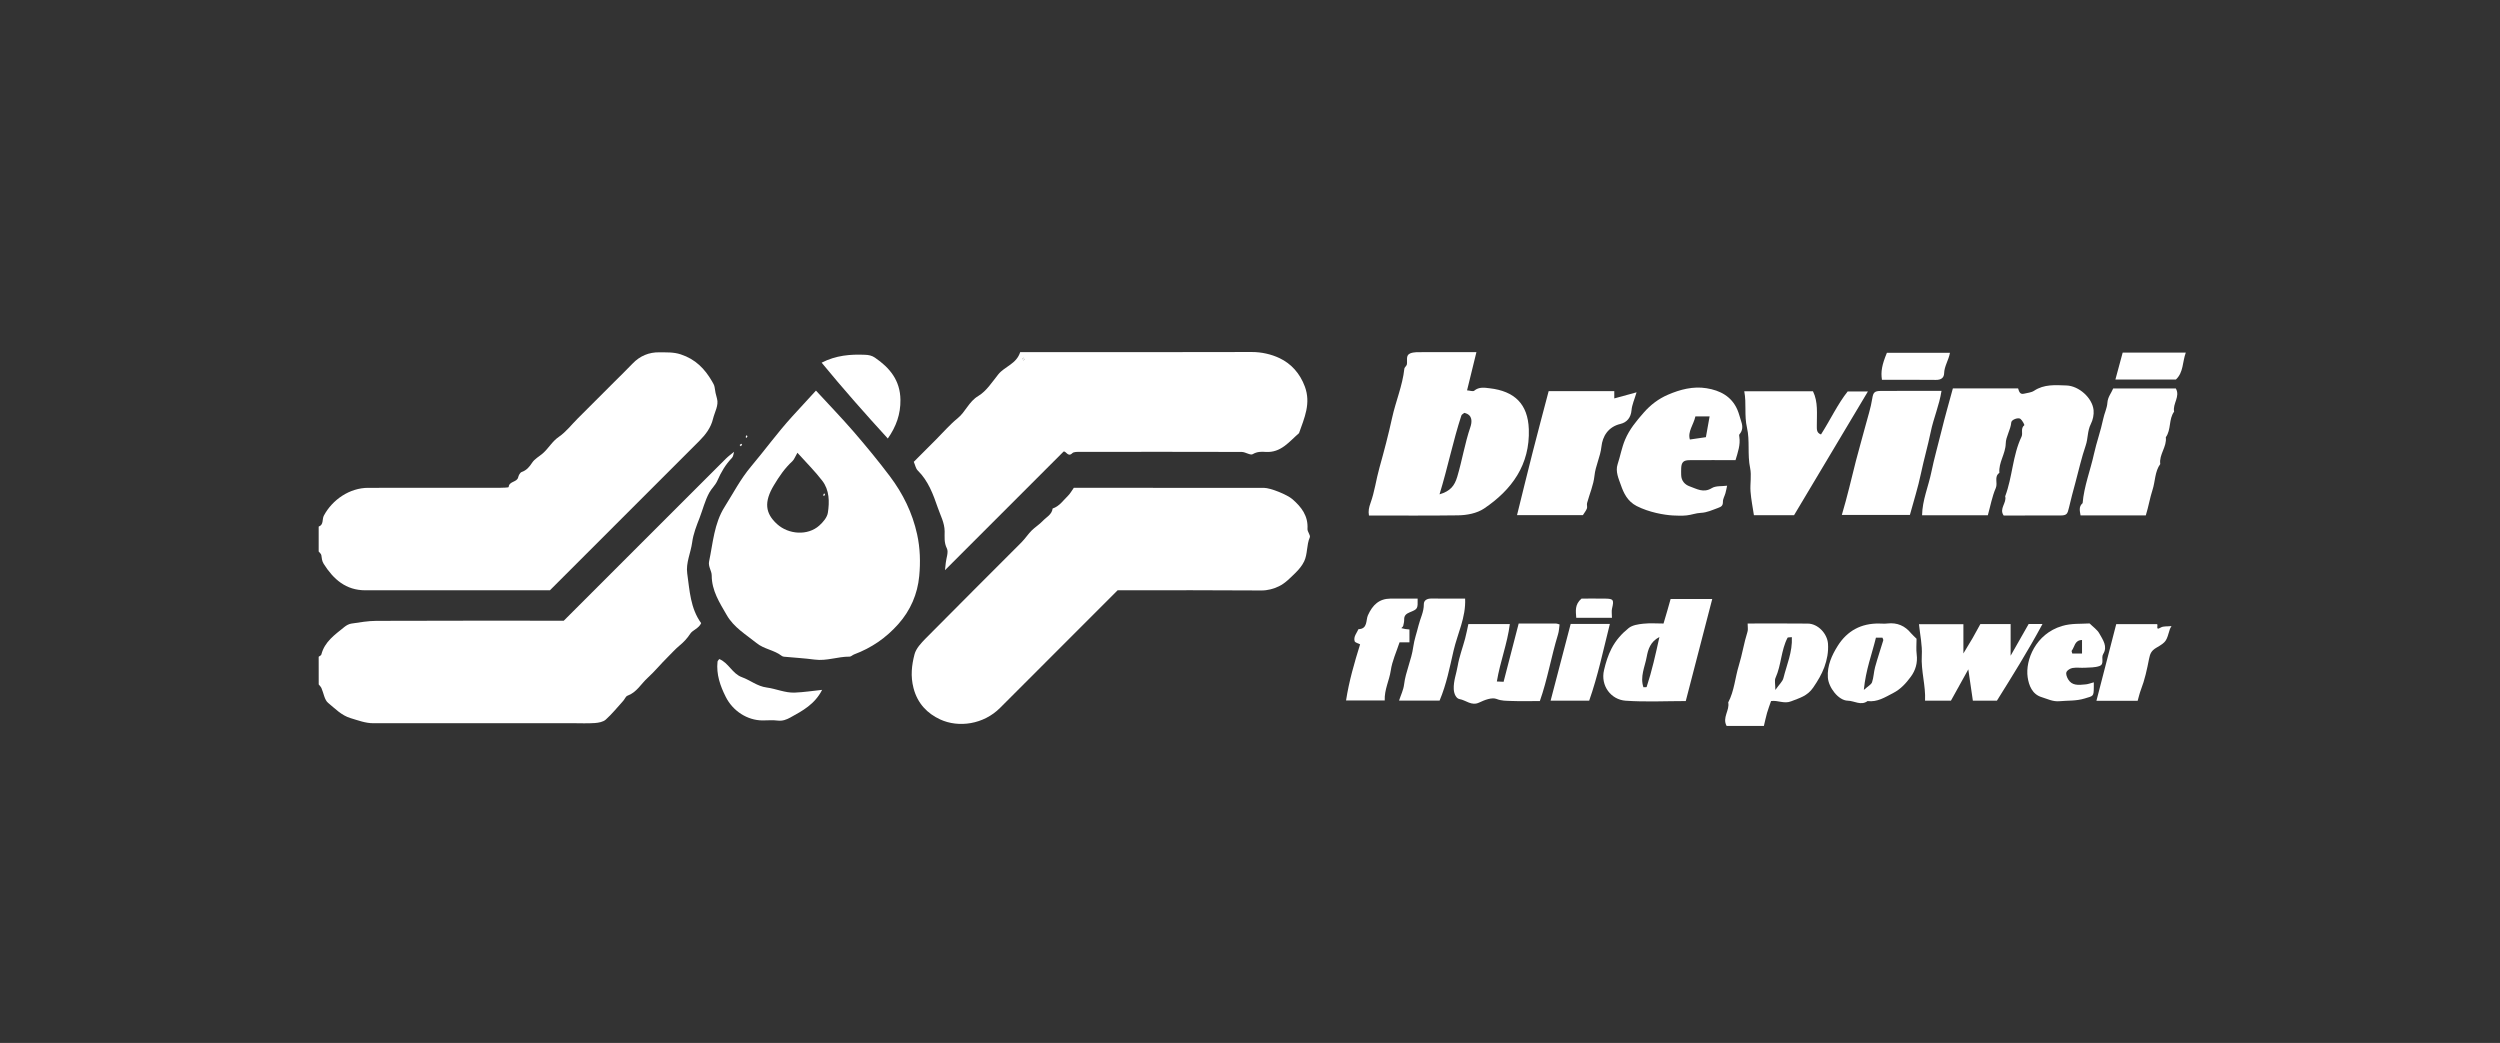 <?xml version="1.0" encoding="utf-8"?>
<!-- Generator: Adobe Illustrator 16.0.0, SVG Export Plug-In . SVG Version: 6.00 Build 0)  -->
<!DOCTYPE svg PUBLIC "-//W3C//DTD SVG 1.1//EN" "http://www.w3.org/Graphics/SVG/1.1/DTD/svg11.dtd">
<svg version="1.1" id="Livello_1" xmlns="http://www.w3.org/2000/svg" xmlns:xlink="http://www.w3.org/1999/xlink" x="0px" y="0px"
	 width="163px" height="68px" viewBox="0 0 163 68" enable-background="new 0 0 163 68" xml:space="preserve">
<rect x="0" y="0" width="163" height="68" fill="#333333" stroke="none"/>
<g>
	<path fill-rule="evenodd" clip-rule="evenodd" fill="#FFFFFF" d="M20.778,34.334c0.341-0.12,0.211-0.479,0.337-0.714
		c0.562-1.052,1.691-1.812,2.887-1.813c2.857-0.002,5.715,0,8.573-0.002c0.206-0.001,0.586-0.016,0.589-0.044
		c0.027-0.401,0.542-0.302,0.621-0.64c0.03-0.13,0.121-0.308,0.229-0.346c0.322-0.114,0.5-0.33,0.684-0.61
		c0.16-0.247,0.461-0.402,0.692-0.604c0.378-0.33,0.611-0.783,1.051-1.082c0.464-0.316,0.821-0.789,1.226-1.193
		c0.383-0.383,0.766-0.766,1.148-1.147c0.405-0.404,0.81-0.81,1.213-1.213c0.404-0.404,0.816-0.802,1.211-1.215
		c0.483-0.508,1.084-0.755,1.767-0.739c0.455,0.01,0.896-0.025,1.38,0.134c0.961,0.316,1.564,0.938,2.04,1.76
		c0.069,0.12,0.149,0.249,0.166,0.381c0.03,0.255,0.084,0.495,0.157,0.745c0.124,0.434-0.154,0.876-0.26,1.316
		c-0.136,0.573-0.479,1.026-0.889,1.437c-3.235,3.232-6.469,6.467-9.745,9.743c-0.28,0-0.606,0-0.933,0c-3.699,0-7.4,0.002-11.102,0
		c-1.266-0.001-2.072-0.711-2.713-1.721c-0.126-0.201-0.123-0.376-0.156-0.572c-0.016-0.086-0.112-0.156-0.173-0.235
		C20.778,35.417,20.778,34.875,20.778,34.334z"/>
	<path fill-rule="evenodd" clip-rule="evenodd" fill="#FFFFFF" d="M20.778,42.819c0.061-0.047,0.159-0.085,0.174-0.144
		c0.214-0.843,0.889-1.296,1.503-1.797c0.126-0.103,0.291-0.194,0.448-0.219c0.543-0.08,1.092-0.178,1.639-0.179
		c4.06-0.016,8.12-0.01,12.216-0.01c1.639-1.639,3.295-3.295,4.952-4.952c1.872-1.871,3.742-3.744,5.616-5.612
		c0.165-0.163,0.356-0.3,0.535-0.449c-0.043,0.133-0.047,0.303-0.134,0.393c-0.423,0.438-0.719,0.944-0.96,1.501
		c-0.122,0.281-0.377,0.502-0.525,0.776c-0.28,0.515-0.418,1.09-0.627,1.634c-0.205,0.528-0.409,1.031-0.487,1.61
		c-0.091,0.672-0.419,1.332-0.321,2.017c0.158,1.111,0.203,2.267,0.908,3.242c-0.147,0.342-0.551,0.442-0.713,0.692
		c-0.198,0.306-0.431,0.55-0.695,0.767c-0.281,0.231-0.517,0.505-0.773,0.755c-0.447,0.438-0.842,0.93-1.304,1.349
		c-0.433,0.392-0.719,0.951-1.317,1.166c-0.115,0.041-0.178,0.222-0.273,0.329c-0.376,0.417-0.731,0.857-1.146,1.232
		c-0.17,0.151-0.467,0.205-0.711,0.222c-0.479,0.034-0.962,0.01-1.442,0.01c-4.332,0-8.662,0-12.994,0.002
		c-0.523,0.001-0.994-0.185-1.486-0.331c-0.607-0.182-1.011-0.626-1.462-0.989c-0.247-0.2-0.295-0.645-0.442-0.974
		c-0.039-0.087-0.116-0.157-0.177-0.235C20.778,44.023,20.778,43.422,20.778,42.819z"/>
	<path fill-rule="evenodd" clip-rule="evenodd" fill="#FFFFFF" d="M70.012,31.806c4.096,0,8.242-0.001,12.39,0.002
		c0.441,0,1.528,0.448,1.86,0.736c0.594,0.515,1.038,1.093,0.986,1.942c-0.012,0.182,0.21,0.415,0.151,0.549
		c-0.219,0.505-0.136,1.077-0.366,1.562c-0.132,0.278-0.345,0.535-0.568,0.753c-0.334,0.323-0.672,0.681-1.08,0.876
		c-0.338,0.162-0.729,0.276-1.152,0.272c-3.008-0.023-6.016-0.013-9.023-0.013c-0.118,0-0.236,0-0.34,0
		c-2.566,2.565-5.121,5.114-7.668,7.671c-1.07,1.075-2.699,1.309-3.905,0.75c-0.818-0.379-1.472-1.022-1.736-2.042
		c-0.203-0.782-0.119-1.491,0.064-2.199c0.101-0.386,0.435-0.742,0.731-1.042c2.071-2.097,4.163-4.173,6.243-6.261
		c0.244-0.245,0.444-0.556,0.674-0.782c0.206-0.203,0.5-0.387,0.714-0.615c0.235-0.25,0.596-0.411,0.645-0.811
		c0.445-0.146,0.693-0.531,1.006-0.835C69.776,32.186,69.87,32.004,70.012,31.806z"/>
	<path fill-rule="evenodd" clip-rule="evenodd" fill="#FFFFFF" d="M69.346,29.441c-2.562,2.562-5.088,5.088-7.733,7.734
		c0.027-0.269,0.04-0.376,0.052-0.484c0.033-0.316,0.192-0.697,0.071-0.936c-0.192-0.38-0.142-0.741-0.145-1.112
		c-0.005-0.557-0.273-1.036-0.444-1.533c-0.301-0.872-0.621-1.756-1.312-2.436c-0.128-0.126-0.163-0.348-0.257-0.563
		c0.477-0.478,0.961-0.962,1.446-1.448c0.468-0.467,0.901-0.977,1.412-1.391c0.522-0.422,0.729-1.088,1.354-1.458
		c0.526-0.314,0.896-0.906,1.298-1.405c0.416-0.518,1.184-0.675,1.428-1.45c0.228,0,0.493,0,0.756,0
		c4.779,0,9.559,0.006,14.337-0.008c0.646-0.002,1.281,0.146,1.819,0.401c0.759,0.36,1.326,0.991,1.645,1.845
		c0.414,1.108-0.031,2.059-0.377,3.044c-0.643,0.553-1.176,1.292-2.177,1.224c-0.28-0.02-0.555-0.024-0.842,0.147
		c-0.154,0.092-0.475-0.146-0.721-0.146c-3.517-0.011-7.033-0.008-10.55-0.003c-0.169,0-0.397-0.011-0.496,0.088
		C69.631,29.83,69.508,29.393,69.346,29.441z M66.794,23.436c-0.021-0.038-0.042-0.076-0.063-0.116
		c-0.021,0.02-0.061,0.045-0.057,0.06c0.01,0.042,0.036,0.081,0.057,0.121C66.75,23.479,66.77,23.46,66.794,23.436z"/>
	<path fill-rule="evenodd" clip-rule="evenodd" fill="#FFFFFF" d="M53.2,25.467c0.827,0.898,1.671,1.771,2.465,2.688
		c0.814,0.943,1.609,1.907,2.358,2.902c0.85,1.13,1.464,2.373,1.773,3.779c0.201,0.914,0.223,1.826,0.138,2.724
		c-0.109,1.164-0.565,2.231-1.362,3.129c-0.799,0.899-1.756,1.559-2.882,1.978c-0.104,0.038-0.199,0.147-0.298,0.146
		c-0.764-0.007-1.497,0.297-2.272,0.193c-0.663-0.088-1.333-0.125-2-0.188c-0.054-0.005-0.113-0.024-0.155-0.058
		c-0.494-0.383-1.148-0.432-1.643-0.835c-0.693-0.562-1.471-1.008-1.941-1.825c-0.468-0.813-0.976-1.587-0.977-2.58
		c0-0.304-0.242-0.58-0.17-0.918c0.255-1.208,0.324-2.464,1.011-3.553c0.56-0.887,1.038-1.818,1.72-2.628
		c0.9-1.068,1.72-2.2,2.663-3.239C52.141,26.615,52.666,26.057,53.2,25.467z M51.992,29.52c-0.156,0.268-0.212,0.443-0.33,0.552
		c-0.495,0.454-0.863,0.997-1.206,1.57c-0.651,1.086-0.568,1.824,0.21,2.53c0.75,0.68,2,0.769,2.752,0.094
		c0.246-0.22,0.512-0.531,0.559-0.835c0.111-0.715,0.102-1.474-0.36-2.08C53.143,30.729,52.581,30.177,51.992,29.52z"/>
	<path fill-rule="evenodd" clip-rule="evenodd" fill="#FFFFFF" d="M96.263,22.959c-0.21,0.853-0.401,1.641-0.611,2.492
		c0.194,0.015,0.388,0.088,0.465,0.024c0.315-0.267,0.683-0.198,1.016-0.159c1.603,0.187,2.488,1.013,2.546,2.672
		c0.08,2.309-1.103,3.946-2.918,5.168c-0.467,0.312-1.111,0.437-1.702,0.444c-1.923,0.027-3.847,0.011-5.803,0.011
		c-0.053-0.294-0.002-0.523,0.104-0.819c0.266-0.738,0.365-1.532,0.578-2.29c0.303-1.082,0.589-2.17,0.828-3.262
		c0.236-1.075,0.679-2.097,0.798-3.198c0.011-0.1,0.15-0.185,0.166-0.288c0.04-0.253-0.09-0.588,0.216-0.713
		c0.231-0.095,0.517-0.078,0.778-0.08C93.889,22.954,95.055,22.959,96.263,22.959z M93.857,32.231
		c0.703-0.208,0.978-0.554,1.154-1.141c0.321-1.073,0.495-2.182,0.857-3.244c0.104-0.308,0.177-0.798-0.395-0.927
		c-0.066,0.058-0.168,0.103-0.191,0.173C94.742,28.737,94.406,30.438,93.857,32.231z"/>
	<path fill-rule="evenodd" clip-rule="evenodd" fill="#FFFFFF" d="M129.607,33.595c-1.419,0-2.824,0-4.288,0
		c0.018-0.991,0.417-1.887,0.606-2.817c0.185-0.903,0.445-1.797,0.664-2.699c0.225-0.924,0.49-1.837,0.738-2.755
		c1.447,0,2.854,0,4.253,0c0.065,0.21,0.12,0.414,0.395,0.343c0.218-0.056,0.466-0.07,0.644-0.188
		c0.659-0.438,1.391-0.371,2.112-0.347c0.815,0.027,1.69,0.812,1.77,1.606c0.029,0.297-0.043,0.642-0.18,0.908
		c-0.227,0.447-0.176,0.939-0.333,1.398c-0.271,0.793-0.457,1.617-0.674,2.429c-0.146,0.542-0.295,1.084-0.419,1.631
		c-0.095,0.416-0.153,0.502-0.559,0.505c-1.232,0.006-2.465,0.002-3.697,0.002c-0.318-0.451,0.218-0.826,0.098-1.253
		c0.479-1.263,0.478-2.656,1.068-3.891c0.104-0.221-0.083-0.535,0.183-0.748c0.018-0.015-0.131-0.311-0.255-0.408
		c-0.145-0.113-0.582,0.05-0.598,0.226c-0.042,0.487-0.354,0.932-0.361,1.374c-0.014,0.687-0.475,1.241-0.415,1.919
		c-0.362,0.252-0.091,0.655-0.233,0.986C129.884,32.375,129.775,32.993,129.607,33.595z"/>
	<path fill-rule="evenodd" clip-rule="evenodd" fill="#FFFFFF" d="M113.157,30c-1.024,0-2.016-0.005-3.006,0.003
		c-0.389,0.002-0.521,0.139-0.537,0.519c-0.008,0.149-0.004,0.3-0.001,0.45c0.008,0.376,0.239,0.627,0.55,0.737
		c0.459,0.16,0.899,0.453,1.446,0.116c0.262-0.162,0.657-0.111,0.998-0.158c-0.03,0.142-0.061,0.316-0.108,0.487
		c-0.051,0.188-0.169,0.372-0.165,0.557c0.004,0.255-0.094,0.327-0.318,0.406c-0.371,0.133-0.719,0.306-1.131,0.322
		c-0.307,0.013-0.609,0.135-0.918,0.165c-0.297,0.03-0.6,0.021-0.899,0.004c-0.578-0.034-1.544-0.201-2.359-0.615
		c-0.601-0.309-0.85-0.853-1.03-1.372c-0.142-0.404-0.366-0.882-0.211-1.352c0.176-0.529,0.266-1.077,0.486-1.6
		c0.289-0.683,0.732-1.212,1.211-1.759c0.453-0.519,0.976-0.911,1.582-1.173c0.795-0.343,1.644-0.567,2.521-0.424
		c0.881,0.143,1.631,0.528,2.01,1.404c0.109,0.255,0.171,0.53,0.258,0.794c0.098,0.293,0.089,0.564-0.127,0.81
		c-0.029,0.034-0.012,0.119-0.003,0.177C113.48,29.003,113.315,29.469,113.157,30z M111.224,28.504
		c0.079-0.439,0.158-0.883,0.243-1.355c-0.369,0-0.653,0-0.927,0c-0.118,0.546-0.518,0.996-0.36,1.507
		C110.518,28.605,110.822,28.562,111.224,28.504z"/>
	<path fill-rule="evenodd" clip-rule="evenodd" fill="#FFFFFF" d="M118.729,28.327c0.61-0.956,1.087-1.981,1.737-2.802
		c0.473,0,0.854,0,1.321,0c-1.635,2.738-3.229,5.408-4.814,8.065c-0.893,0-1.755,0-2.618,0c-0.079-0.529-0.183-1.036-0.221-1.549
		c-0.037-0.508,0.076-1.038-0.026-1.527c-0.185-0.878-0.009-1.787-0.204-2.625c-0.188-0.806-0.023-1.573-0.178-2.378
		c1.542,0,3.005,0,4.48,0c0.343,0.695,0.247,1.462,0.251,2.217C118.459,27.972,118.424,28.22,118.729,28.327z"/>
	<path fill-rule="evenodd" clip-rule="evenodd" fill="#FFFFFF" d="M106.705,25.578c-0.143,0.482-0.3,0.818-0.329,1.166
		c-0.042,0.49-0.304,0.796-0.723,0.896c-0.807,0.191-1.168,0.814-1.239,1.481c-0.072,0.667-0.387,1.244-0.455,1.904
		c-0.062,0.601-0.321,1.183-0.481,1.775c-0.03,0.112,0.028,0.252-0.012,0.355c-0.06,0.155-0.171,0.288-0.263,0.433
		c-1.388,0-2.793,0-4.293,0c0.347-1.396,0.676-2.753,1.021-4.106c0.338-1.328,0.694-2.653,1.042-3.979c1.44,0,2.845,0,4.279,0
		c0,0.157,0,0.299,0,0.474C105.732,25.846,106.174,25.725,106.705,25.578z"/>
	<path fill-rule="evenodd" clip-rule="evenodd" fill="#FFFFFF" d="M139.906,33.605c-1.451,0-2.832,0-4.254,0
		c-0.043-0.284-0.137-0.564,0.135-0.801c0.094-1.106,0.507-2.141,0.742-3.214c0.168-0.764,0.441-1.504,0.6-2.274
		c0.072-0.356,0.249-0.697,0.273-1.054c0.025-0.38,0.25-0.623,0.378-0.935c1.389,0,2.733,0,4.083,0
		c0.304,0.523-0.219,0.996-0.111,1.512c-0.364,0.497-0.18,1.171-0.541,1.67c0.081,0.623-0.45,1.119-0.362,1.744
		c-0.36,0.498-0.321,1.125-0.503,1.682C140.175,32.458,140.086,33.026,139.906,33.605z"/>
	<path fill-rule="evenodd" clip-rule="evenodd" fill="#FFFFFF" d="M124.525,33.574c-1.453,0-2.939,0-4.438,0
		c0.357-1.191,0.624-2.364,0.92-3.529c0.191-0.754,0.42-1.511,0.615-2.263c0.154-0.594,0.357-1.188,0.45-1.804
		c0.061-0.402,0.156-0.487,0.566-0.489c1.291-0.008,2.581-0.003,3.948-0.003c-0.143,0.936-0.52,1.782-0.701,2.668
		c-0.189,0.913-0.448,1.807-0.64,2.719C125.058,31.777,124.773,32.66,124.525,33.574z"/>
	<path fill-rule="evenodd" clip-rule="evenodd" fill="#FFFFFF" d="M109.912,45.709c-1.296,0-2.614,0.068-3.921-0.023
		c-0.943-0.065-1.652-0.966-1.408-1.998c0.11-0.47,0.256-0.955,0.493-1.412c0.28-0.54,0.666-0.966,1.111-1.324
		c0.24-0.194,0.623-0.252,0.95-0.286c0.441-0.048,0.89-0.012,1.325-0.012c0.088-0.302,0.168-0.567,0.246-0.835
		c0.077-0.267,0.151-0.533,0.216-0.764c0.916,0,1.777,0,2.714,0C111.059,41.287,110.492,43.475,109.912,45.709z M108.194,41.533
		c-0.598,0.31-0.741,0.816-0.829,1.295c-0.118,0.648-0.446,1.291-0.214,1.98c0.099-0.006,0.202,0.005,0.209-0.016
		C107.706,43.746,107.943,42.672,108.194,41.533z"/>
	<path fill-rule="evenodd" clip-rule="evenodd" fill="#FFFFFF" d="M113.946,40.653c1.351,0,2.637-0.01,3.923,0.005
		c0.665,0.007,1.272,0.655,1.317,1.318c0.036,0.529-0.061,1.035-0.239,1.522c-0.175,0.476-0.433,0.9-0.725,1.329
		c-0.381,0.559-0.894,0.682-1.437,0.897c-0.464,0.187-0.866-0.083-1.312-0.015c-0.087,0.254-0.186,0.513-0.263,0.778
		c-0.076,0.269-0.132,0.541-0.205,0.845c-0.44,0-0.855,0-1.271,0c-0.389,0-0.775,0-1.158,0c-0.303-0.547,0.213-1.02,0.104-1.533
		c0.398-0.754,0.446-1.611,0.692-2.41c0.222-0.717,0.335-1.477,0.565-2.199C113.983,41.055,113.946,40.893,113.946,40.653z
		 M116.829,41.543c-0.171,0.019-0.265,0.007-0.279,0.035c-0.43,0.821-0.405,1.78-0.787,2.622c-0.075,0.163-0.011,0.392-0.011,0.786
		c0.257-0.367,0.474-0.553,0.528-0.777C116.491,43.349,116.875,42.518,116.829,41.543z"/>
	<path fill-rule="evenodd" clip-rule="evenodd" fill="#FFFFFF" d="M132.267,40.686c0.27,0,0.532,0,0.903,0
		c-0.955,1.774-1.979,3.409-2.97,4.996c-0.59,0-1.093,0-1.57,0c-0.096-0.657-0.187-1.281-0.297-2.04
		c-0.402,0.727-0.754,1.36-1.132,2.042c-0.495,0-1.059,0-1.688,0c0.05-0.98-0.272-1.939-0.212-2.949
		c0.039-0.659-0.112-1.329-0.184-2.039c0.973,0,1.918,0,2.896,0c0,0.562,0,1.125,0,1.908c0.27-0.449,0.442-0.724,0.604-1.006
		c0.167-0.292,0.325-0.588,0.501-0.907c0.653,0,1.297,0,1.974,0c0,0.639,0,1.261,0,2.062
		C131.544,41.957,131.913,41.308,132.267,40.686z"/>
	<path fill-rule="evenodd" clip-rule="evenodd" fill="#FFFFFF" d="M99.018,40.653c0.824,0,1.634-0.001,2.443,0.002
		c0.054,0,0.107,0.027,0.224,0.059c-0.031,0.213-0.037,0.441-0.103,0.651c-0.442,1.441-0.688,2.94-1.184,4.344
		c-0.685,0-1.287,0.017-1.886-0.007c-0.309-0.014-0.604,0.002-0.936-0.13c-0.301-0.121-0.782,0.066-1.129,0.232
		c-0.507,0.243-0.862-0.152-1.286-0.224c-0.203-0.034-0.359-0.313-0.376-0.64c-0.026-0.538,0.173-1.021,0.257-1.528
		c0.103-0.603,0.324-1.186,0.484-1.779c0.08-0.299,0.136-0.604,0.212-0.944c0.872,0,1.756,0,2.703,0
		c-0.162,1.279-0.634,2.457-0.846,3.744c0.068,0.003,0.207,0.01,0.439,0.02C98.354,43.226,98.674,41.983,99.018,40.653z"/>
	<path fill-rule="evenodd" clip-rule="evenodd" fill="#FFFFFF" d="M124.959,41.646c0,0.362-0.034,0.696,0.009,1.021
		c0.072,0.55-0.08,1.049-0.385,1.459c-0.305,0.412-0.649,0.803-1.146,1.059c-0.538,0.277-1.033,0.605-1.672,0.525
		c-0.431,0.317-0.862-0.018-1.289-0.025c-0.615-0.012-1.258-0.872-1.299-1.51c-0.052-0.779,0.256-1.45,0.646-2.07
		c0.615-0.977,1.53-1.471,2.702-1.45c0.181,0.003,0.362,0.018,0.54-0.004c0.633-0.07,1.137,0.148,1.537,0.638
		C124.698,41.401,124.813,41.5,124.959,41.646z M122.311,41.574c-0.258,1.071-0.666,2.105-0.789,3.41
		c0.278-0.251,0.483-0.351,0.535-0.502c0.107-0.315,0.111-0.666,0.2-0.99c0.161-0.586,0.357-1.163,0.532-1.745
		c0.012-0.043-0.031-0.104-0.056-0.173C122.599,41.574,122.458,41.574,122.311,41.574z"/>
	<path fill-rule="evenodd" clip-rule="evenodd" fill="#FFFFFF" d="M92.43,39.028c0.012,0.681,0.011,0.678-0.535,0.903
		c-0.195,0.082-0.351,0.198-0.342,0.45c0.003,0.142-0.03,0.284-0.063,0.424c-0.011,0.048-0.068,0.085-0.124,0.149
		c0.096,0.021,0.175,0.045,0.257,0.058c0.084,0.015,0.17,0.02,0.273,0.029c0,0.278,0,0.541,0,0.84c-0.195,0-0.396,0-0.646,0
		c-0.202,0.622-0.482,1.214-0.571,1.833c-0.096,0.65-0.424,1.246-0.395,1.955c-0.823,0-1.647,0-2.521,0
		c0.193-1.258,0.543-2.462,0.916-3.659c-0.131-0.07-0.33-0.112-0.357-0.204c-0.084-0.297,0.135-0.53,0.251-0.785
		c0.61-0.012,0.474-0.592,0.614-0.902c0.309-0.686,0.739-1.084,1.469-1.09C91.224,39.024,91.795,39.028,92.43,39.028z"/>
	<path fill-rule="evenodd" clip-rule="evenodd" fill="#FFFFFF" d="M91.218,45.68c0.12-0.37,0.286-0.699,0.327-1.046
		c0.102-0.846,0.486-1.615,0.6-2.464c0.062-0.46,0.23-0.921,0.342-1.386c0.11-0.46,0.352-0.883,0.346-1.388
		c-0.002-0.267,0.224-0.375,0.5-0.371c0.714,0.009,1.429,0.003,2.192,0.003c0.059,1.226-0.497,2.287-0.753,3.398
		c-0.249,1.081-0.462,2.188-0.911,3.253C93.011,45.68,92.148,45.68,91.218,45.68z"/>
	<path fill-rule="evenodd" clip-rule="evenodd" fill="#FFFFFF" d="M136.516,44.487c0,0.098,0.001,0.21,0,0.32
		c-0.007,0.616-0.025,0.561-0.604,0.737c-0.547,0.167-1.092,0.125-1.638,0.175c-0.429,0.038-0.783-0.15-1.156-0.264
		c-0.621-0.186-0.837-0.77-0.915-1.3c-0.162-1.12,0.524-2.828,2.24-3.339c0.614-0.185,1.209-0.129,1.799-0.168
		c0.228,0.229,0.5,0.408,0.638,0.66c0.224,0.404,0.555,0.841,0.249,1.332c-0.16,0.258,0.108,0.661-0.249,0.787
		c-0.291,0.103-0.626,0.091-0.943,0.11c-0.269,0.016-0.544-0.029-0.808,0.016c-0.15,0.025-0.352,0.148-0.398,0.275
		c-0.048,0.128,0.035,0.337,0.119,0.474c0.245,0.396,0.628,0.377,1.152,0.318C136.157,44.604,136.309,44.543,136.516,44.487z
		 M135.748,42.611c0-0.271,0-0.571,0-0.884c-0.495,0.015-0.475,0.46-0.673,0.699c-0.021,0.026,0.021,0.104,0.038,0.185
		C135.306,42.611,135.504,42.611,135.748,42.611z"/>
	<path fill-rule="evenodd" clip-rule="evenodd" fill="#FFFFFF" d="M57.886,28.592c-1.487-1.627-2.925-3.254-4.315-4.946
		c0.939-0.48,1.871-0.554,2.828-0.514c0.241,0.009,0.446,0.049,0.646,0.186c0.971,0.666,1.648,1.481,1.664,2.753
		C58.72,27,58.439,27.796,57.886,28.592z"/>
	<path fill-rule="evenodd" clip-rule="evenodd" fill="#FFFFFF" d="M139.375,45.693c-0.896,0-1.758,0-2.688,0
		c0.432-1.672,0.855-3.313,1.291-4.998c0.87,0,1.754,0,2.618,0c0.199-0.047-0.132,0.474,0.283,0.221
		c0.172-0.104,0.433-0.064,0.703-0.096c-0.061,0.114-0.09,0.153-0.104,0.197c-0.239,0.784-0.213,0.828-0.892,1.221
		c-0.32,0.186-0.404,0.396-0.465,0.708c-0.134,0.687-0.28,1.371-0.534,2.028C139.498,45.207,139.444,45.455,139.375,45.693z"/>
	<path fill-rule="evenodd" clip-rule="evenodd" fill="#FFFFFF" d="M102.408,40.681c0.871,0,1.673,0,2.555,0
		c-0.432,1.716-0.784,3.405-1.348,5.001c-0.852,0-1.652,0-2.515,0C101.547,43.974,101.982,42.307,102.408,40.681z"/>
	<path fill-rule="evenodd" clip-rule="evenodd" fill="#FFFFFF" d="M53.602,44.979c-0.476,0.939-1.282,1.368-2.074,1.804
		c-0.239,0.132-0.508,0.24-0.82,0.199c-0.324-0.043-0.658-0.009-0.988-0.01c-0.988-0.002-1.936-0.608-2.403-1.539
		c-0.363-0.722-0.622-1.469-0.534-2.295c0.006-0.049,0.06-0.093,0.111-0.169c0.611,0.242,0.849,0.958,1.48,1.184
		c0.547,0.196,0.995,0.591,1.615,0.673c0.611,0.081,1.201,0.358,1.83,0.332C52.415,45.134,53.008,45.041,53.602,44.979z"/>
	<path fill-rule="evenodd" clip-rule="evenodd" fill="#FFFFFF" d="M127.138,23.003c-0.091,0.488-0.368,0.869-0.381,1.338
		c-0.009,0.306-0.218,0.433-0.538,0.429c-1.173-0.014-2.344-0.005-3.516-0.005c-0.084-0.532,0-0.983,0.323-1.762
		C124.396,23.003,125.763,23.003,127.138,23.003z"/>
	<path fill-rule="evenodd" clip-rule="evenodd" fill="#FFFFFF" d="M142.514,22.988c-0.227,0.618-0.141,1.285-0.646,1.758
		c-1.286,0-2.57,0-3.944,0c0.162-0.596,0.312-1.154,0.475-1.758C139.693,22.988,141.038,22.988,142.514,22.988z"/>
	<path fill-rule="evenodd" clip-rule="evenodd" fill="#FFFFFF" d="M105.099,40.28c-0.806,0-1.544,0-2.328,0
		c-0.028-0.437-0.112-0.86,0.344-1.252c0.44,0,1.003-0.007,1.564,0.002c0.523,0.009,0.56,0.085,0.426,0.645
		C105.063,39.843,105.099,40.028,105.099,40.28z"/>
	<path fill-rule="evenodd" clip-rule="evenodd" fill="#FFFFFF" d="M48.328,28.932c0.021,0.021,0.059,0.05,0.055,0.057
		c-0.021,0.04-0.053,0.073-0.08,0.109c-0.027-0.027-0.053-0.054-0.08-0.081C48.258,28.988,48.292,28.96,48.328,28.932z"/>
	<path fill-rule="evenodd" clip-rule="evenodd" fill="#FFFFFF" d="M48.738,28.439c-0.021,0.038-0.043,0.077-0.064,0.116
		c-0.02-0.02-0.06-0.045-0.057-0.06c0.01-0.042,0.037-0.081,0.057-0.121C48.693,28.396,48.714,28.415,48.738,28.439z"/>
	<path fill-rule="evenodd" clip-rule="evenodd" fill="#FFFFFF" d="M48.223,29.098c-0.061,0.06-0.121,0.12-0.18,0.18
		C48.102,29.218,48.162,29.157,48.223,29.098z"/>
	<path fill-rule="evenodd" clip-rule="evenodd" fill="#FFFFFF" d="M47.861,29.458c0.061-0.06,0.12-0.119,0.182-0.181
		C47.981,29.339,47.922,29.398,47.861,29.458z"/>
	<path fill-rule="evenodd" clip-rule="evenodd" fill="#FFFFFF" d="M66.794,23.436C66.77,23.46,66.75,23.479,66.73,23.5
		c-0.021-0.04-0.047-0.079-0.057-0.121c-0.004-0.015,0.036-0.04,0.057-0.06C66.752,23.359,66.773,23.397,66.794,23.436z"/>
	<path fill-rule="evenodd" clip-rule="evenodd" fill="#FFFFFF" d="M53.794,32.231c-0.021,0.037-0.042,0.076-0.063,0.116
		c-0.021-0.021-0.061-0.045-0.058-0.06c0.01-0.043,0.036-0.081,0.058-0.121C53.75,32.187,53.77,32.207,53.794,32.231z"/>
</g>
</svg>
